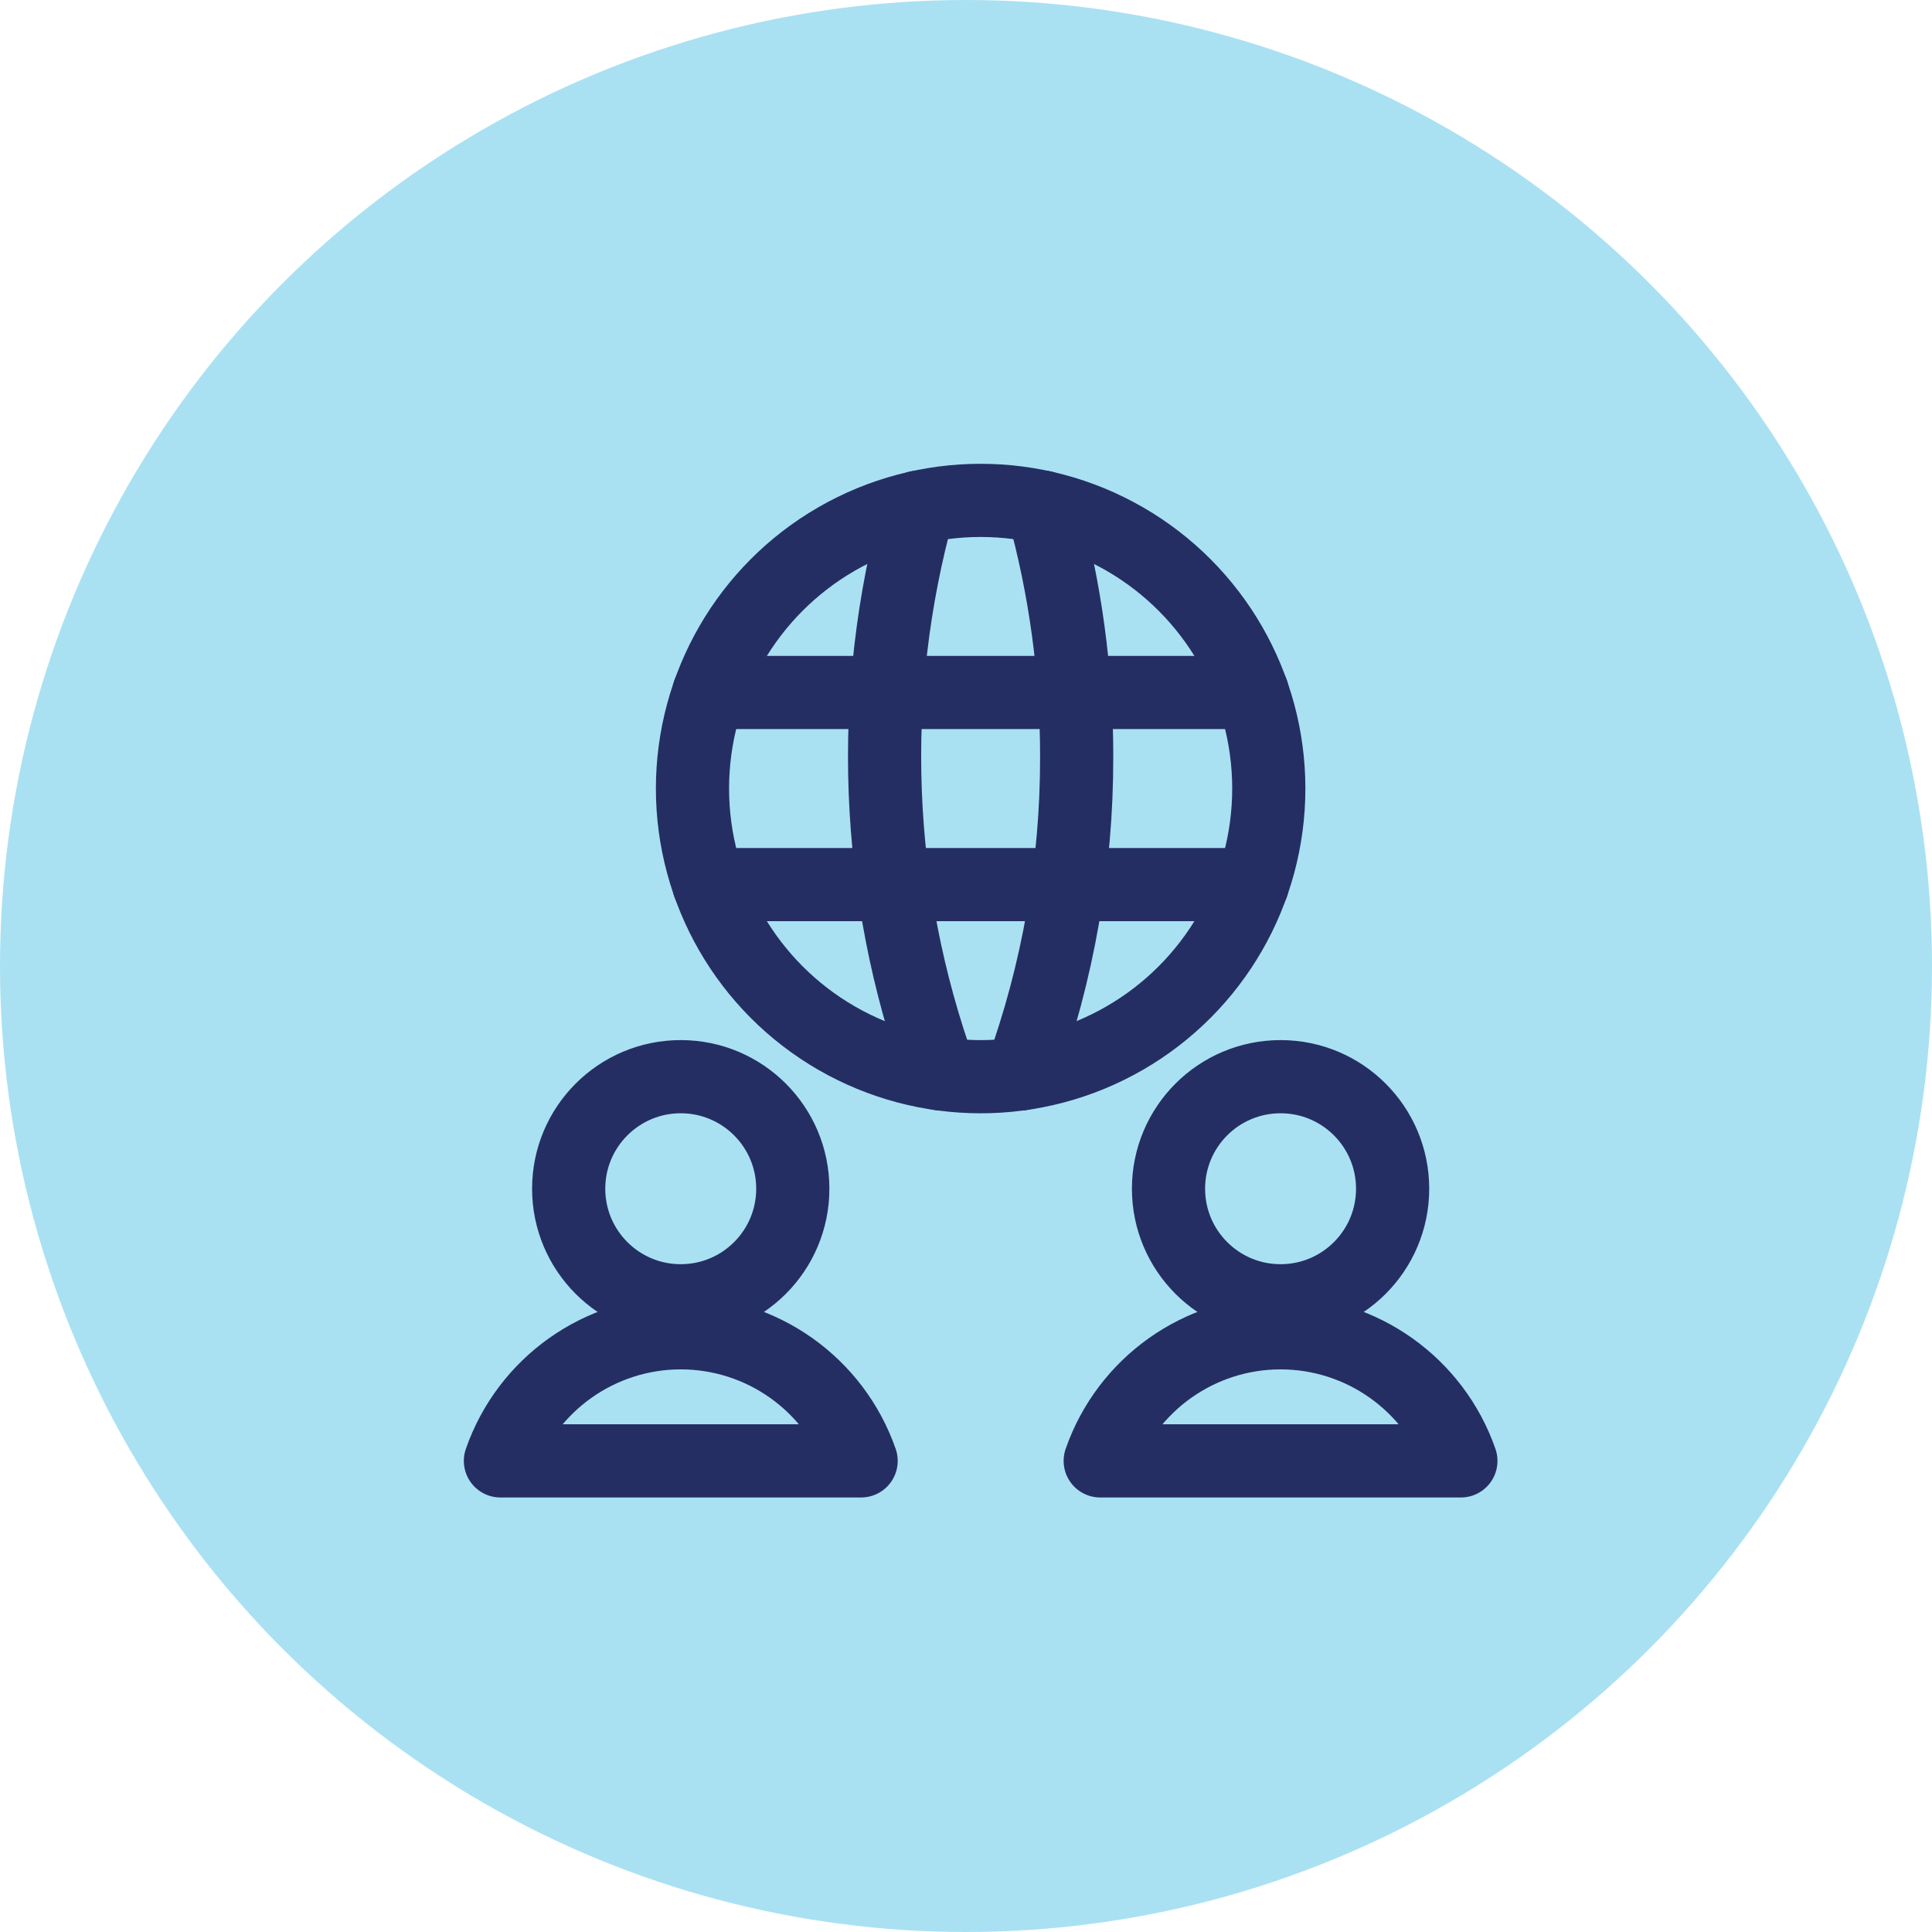 <?xml version="1.0" encoding="UTF-8"?>
<svg width="66px" height="66px" viewBox="0 0 66 66" version="1.1" xmlns="http://www.w3.org/2000/svg" xmlns:xlink="http://www.w3.org/1999/xlink">
    <!-- Generator: Sketch 55.2 (78181) - https://sketchapp.com -->
    <title>icon</title>
    <desc>Created with Sketch.</desc>
    <g id="Page-1" stroke="none" stroke-width="1" fill="none" fill-rule="evenodd">
        <g id="About" transform="translate(-150, -2756)">
            <g id="Group-10" transform="translate(110, 2491)">
                <g id="icon" transform="translate(40, 265)">
                    <g id="BG" fill="#A9E1F3">
                        <circle id="Oval-2" cx="33" cy="33" r="33"></circle>
                    </g>
                    <g id="network-users" transform="translate(16, 16)" stroke="#252E62" stroke-linecap="round" stroke-linejoin="round">
                        <g>
                            <circle id="Oval" stroke-width="2.5" cx="7.255" cy="24.609" r="3.828"></circle>
                            <path d="M13.417,33.906 C12.503,31.286 10.031,29.53 7.256,29.53 C4.481,29.53 2.009,31.286 1.095,33.906 L13.417,33.906 Z" id="Path" stroke-width="2.5"></path>
                            <circle id="Oval" stroke-width="2.5" cx="27.746" cy="24.609" r="3.828"></circle>
                            <path d="M33.906,33.906 C32.992,31.286 30.521,29.53 27.746,29.53 C24.97,29.53 22.499,31.286 21.585,33.906 L33.906,33.906 Z" id="Path" stroke-width="2.5"></path>
                            <circle id="Oval" stroke-width="2.5" cx="17.5" cy="10.938" r="9.844"></circle>
                            <path d="M8.216,14.219 L26.784,14.219" id="Path" stroke-width="2.5"></path>
                            <path d="M8.216,7.656 L26.784,7.656" id="Path" stroke-width="2.5"></path>
                            <path d="M15.377,1.324 C13.61,7.699 13.87,14.465 16.12,20.685" id="Path" stroke-width="2.5"></path>
                            <path d="M19.623,1.324 C20.394,4.098 20.784,6.964 20.781,9.844 C20.787,13.54 20.146,17.21 18.885,20.685" id="Path" stroke-width="2.5"></path>
                        </g>
                    </g>
                </g>
            </g>
        </g>
    </g>
</svg>